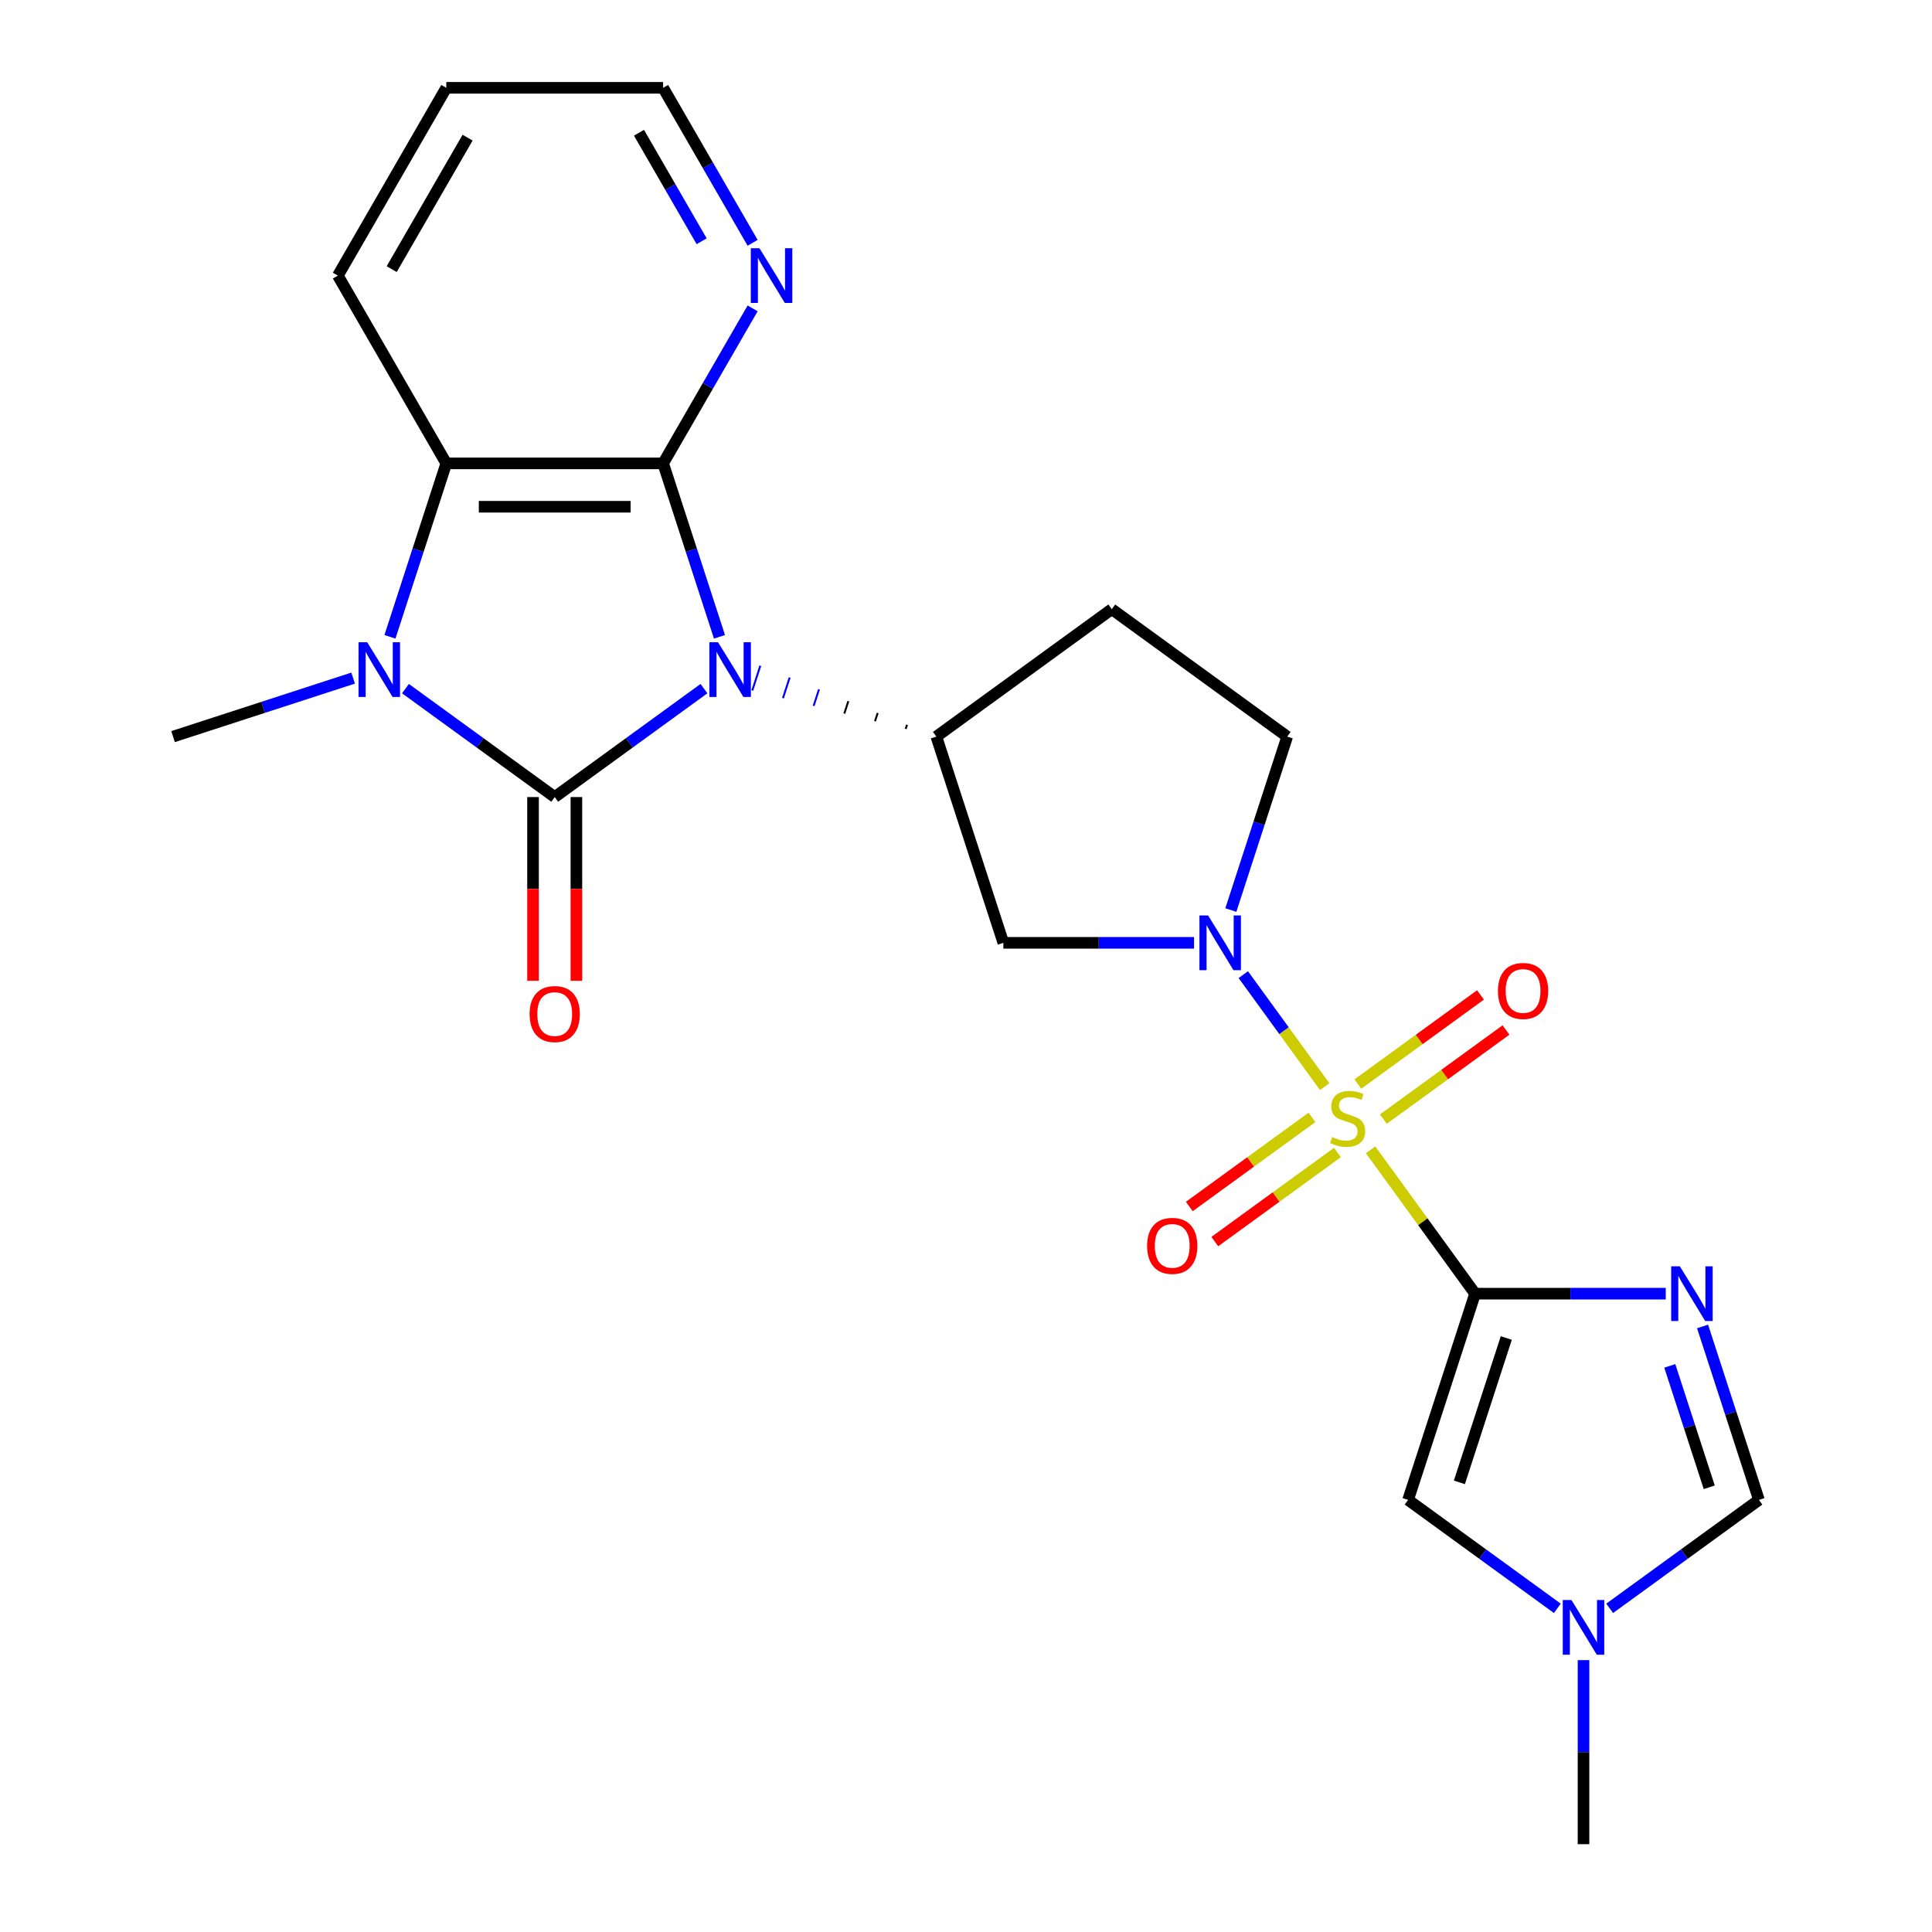 <?xml version='1.0' encoding='iso-8859-1'?>
<svg version='1.1' baseProfile='full'
              xmlns='http://www.w3.org/2000/svg'
                      xmlns:rdkit='http://www.rdkit.org/xml'
                      xmlns:xlink='http://www.w3.org/1999/xlink'
                  xml:space='preserve'
width='1000px' height='1000px' viewBox='0 0 1000 1000'>
<!-- END OF HEADER -->
<rect style='opacity:1.0;fill:#FFFFFF;stroke:none' width='1000' height='1000' x='0' y='0'> </rect>
<path class='bond-1' d='M 364.369,356.428 L 325.743,384.492' style='fill:none;fill-rule:evenodd;stroke:#0000FF;stroke-width:6px;stroke-linecap:butt;stroke-linejoin:miter;stroke-opacity:1' />
<path class='bond-1' d='M 325.743,384.492 L 287.117,412.556' style='fill:none;fill-rule:evenodd;stroke:#000000;stroke-width:6px;stroke-linecap:butt;stroke-linejoin:miter;stroke-opacity:1' />
<path class='bond-3' d='M 372.402,329.621 L 357.818,284.734' style='fill:none;fill-rule:evenodd;stroke:#0000FF;stroke-width:6px;stroke-linecap:butt;stroke-linejoin:miter;stroke-opacity:1' />
<path class='bond-3' d='M 357.818,284.734 L 343.233,239.847' style='fill:none;fill-rule:evenodd;stroke:#000000;stroke-width:6px;stroke-linecap:butt;stroke-linejoin:miter;stroke-opacity:1' />
<path class='bond-8' d='M 469.469,375.154 L 468.775,377.289' style='fill:none;fill-rule:evenodd;stroke:#000000;stroke-width:1.0px;stroke-linecap:butt;stroke-linejoin:miter;stroke-opacity:1' />
<path class='bond-8' d='M 454.284,369.04 L 452.896,373.31' style='fill:none;fill-rule:evenodd;stroke:#000000;stroke-width:1.0px;stroke-linecap:butt;stroke-linejoin:miter;stroke-opacity:1' />
<path class='bond-8' d='M 439.098,362.926 L 437.017,369.331' style='fill:none;fill-rule:evenodd;stroke:#000000;stroke-width:1.0px;stroke-linecap:butt;stroke-linejoin:miter;stroke-opacity:1' />
<path class='bond-8' d='M 423.913,356.812 L 421.138,365.351' style='fill:none;fill-rule:evenodd;stroke:#0000FF;stroke-width:1.0px;stroke-linecap:butt;stroke-linejoin:miter;stroke-opacity:1' />
<path class='bond-8' d='M 408.727,350.698 L 405.259,361.372' style='fill:none;fill-rule:evenodd;stroke:#0000FF;stroke-width:1.0px;stroke-linecap:butt;stroke-linejoin:miter;stroke-opacity:1' />
<path class='bond-8' d='M 393.542,344.584 L 389.38,357.393' style='fill:none;fill-rule:evenodd;stroke:#0000FF;stroke-width:1.0px;stroke-linecap:butt;stroke-linejoin:miter;stroke-opacity:1' />
<path class='bond-0' d='M 685.652,562.447 L 664.59,533.458' style='fill:none;fill-rule:evenodd;stroke:#CCCC00;stroke-width:6px;stroke-linecap:butt;stroke-linejoin:miter;stroke-opacity:1' />
<path class='bond-0' d='M 664.59,533.458 L 643.528,504.469' style='fill:none;fill-rule:evenodd;stroke:#0000FF;stroke-width:6px;stroke-linecap:butt;stroke-linejoin:miter;stroke-opacity:1' />
<path class='bond-2' d='M 709.424,595.166 L 736.465,632.385' style='fill:none;fill-rule:evenodd;stroke:#CCCC00;stroke-width:6px;stroke-linecap:butt;stroke-linejoin:miter;stroke-opacity:1' />
<path class='bond-2' d='M 736.465,632.385 L 763.506,669.604' style='fill:none;fill-rule:evenodd;stroke:#000000;stroke-width:6px;stroke-linecap:butt;stroke-linejoin:miter;stroke-opacity:1' />
<path class='bond-14' d='M 716.02,579.251 L 747.757,556.192' style='fill:none;fill-rule:evenodd;stroke:#CCCC00;stroke-width:6px;stroke-linecap:butt;stroke-linejoin:miter;stroke-opacity:1' />
<path class='bond-14' d='M 747.757,556.192 L 779.494,533.134' style='fill:none;fill-rule:evenodd;stroke:#FF0000;stroke-width:6px;stroke-linecap:butt;stroke-linejoin:miter;stroke-opacity:1' />
<path class='bond-14' d='M 702.827,561.091 L 734.564,538.033' style='fill:none;fill-rule:evenodd;stroke:#CCCC00;stroke-width:6px;stroke-linecap:butt;stroke-linejoin:miter;stroke-opacity:1' />
<path class='bond-14' d='M 734.564,538.033 L 766.3,514.975' style='fill:none;fill-rule:evenodd;stroke:#FF0000;stroke-width:6px;stroke-linecap:butt;stroke-linejoin:miter;stroke-opacity:1' />
<path class='bond-15' d='M 679.055,578.362 L 647.318,601.42' style='fill:none;fill-rule:evenodd;stroke:#CCCC00;stroke-width:6px;stroke-linecap:butt;stroke-linejoin:miter;stroke-opacity:1' />
<path class='bond-15' d='M 647.318,601.42 L 615.581,624.479' style='fill:none;fill-rule:evenodd;stroke:#FF0000;stroke-width:6px;stroke-linecap:butt;stroke-linejoin:miter;stroke-opacity:1' />
<path class='bond-15' d='M 692.249,596.522 L 660.512,619.58' style='fill:none;fill-rule:evenodd;stroke:#CCCC00;stroke-width:6px;stroke-linecap:butt;stroke-linejoin:miter;stroke-opacity:1' />
<path class='bond-15' d='M 660.512,619.58 L 628.775,642.638' style='fill:none;fill-rule:evenodd;stroke:#FF0000;stroke-width:6px;stroke-linecap:butt;stroke-linejoin:miter;stroke-opacity:1' />
<path class='bond-4' d='M 287.117,412.556 L 248.491,384.492' style='fill:none;fill-rule:evenodd;stroke:#000000;stroke-width:6px;stroke-linecap:butt;stroke-linejoin:miter;stroke-opacity:1' />
<path class='bond-4' d='M 248.491,384.492 L 209.865,356.428' style='fill:none;fill-rule:evenodd;stroke:#0000FF;stroke-width:6px;stroke-linecap:butt;stroke-linejoin:miter;stroke-opacity:1' />
<path class='bond-16' d='M 275.894,412.556 L 275.894,460.109' style='fill:none;fill-rule:evenodd;stroke:#000000;stroke-width:6px;stroke-linecap:butt;stroke-linejoin:miter;stroke-opacity:1' />
<path class='bond-16' d='M 275.894,460.109 L 275.894,507.662' style='fill:none;fill-rule:evenodd;stroke:#FF0000;stroke-width:6px;stroke-linecap:butt;stroke-linejoin:miter;stroke-opacity:1' />
<path class='bond-16' d='M 298.34,412.556 L 298.34,460.109' style='fill:none;fill-rule:evenodd;stroke:#000000;stroke-width:6px;stroke-linecap:butt;stroke-linejoin:miter;stroke-opacity:1' />
<path class='bond-16' d='M 298.34,460.109 L 298.34,507.662' style='fill:none;fill-rule:evenodd;stroke:#FF0000;stroke-width:6px;stroke-linecap:butt;stroke-linejoin:miter;stroke-opacity:1' />
<path class='bond-6' d='M 763.506,669.604 L 812.85,669.604' style='fill:none;fill-rule:evenodd;stroke:#000000;stroke-width:6px;stroke-linecap:butt;stroke-linejoin:miter;stroke-opacity:1' />
<path class='bond-6' d='M 812.85,669.604 L 862.193,669.604' style='fill:none;fill-rule:evenodd;stroke:#0000FF;stroke-width:6px;stroke-linecap:butt;stroke-linejoin:miter;stroke-opacity:1' />
<path class='bond-9' d='M 763.506,669.604 L 728.825,776.344' style='fill:none;fill-rule:evenodd;stroke:#000000;stroke-width:6px;stroke-linecap:butt;stroke-linejoin:miter;stroke-opacity:1' />
<path class='bond-9' d='M 779.652,692.552 L 755.375,767.27' style='fill:none;fill-rule:evenodd;stroke:#000000;stroke-width:6px;stroke-linecap:butt;stroke-linejoin:miter;stroke-opacity:1' />
<path class='bond-7' d='M 343.233,239.847 L 231.001,239.847' style='fill:none;fill-rule:evenodd;stroke:#000000;stroke-width:6px;stroke-linecap:butt;stroke-linejoin:miter;stroke-opacity:1' />
<path class='bond-7' d='M 326.398,262.294 L 247.835,262.294' style='fill:none;fill-rule:evenodd;stroke:#000000;stroke-width:6px;stroke-linecap:butt;stroke-linejoin:miter;stroke-opacity:1' />
<path class='bond-13' d='M 343.233,239.847 L 366.394,199.732' style='fill:none;fill-rule:evenodd;stroke:#000000;stroke-width:6px;stroke-linecap:butt;stroke-linejoin:miter;stroke-opacity:1' />
<path class='bond-13' d='M 366.394,199.732 L 389.554,159.617' style='fill:none;fill-rule:evenodd;stroke:#0000FF;stroke-width:6px;stroke-linecap:butt;stroke-linejoin:miter;stroke-opacity:1' />
<path class='bond-19' d='M 182.773,350.988 L 136.176,366.128' style='fill:none;fill-rule:evenodd;stroke:#0000FF;stroke-width:6px;stroke-linecap:butt;stroke-linejoin:miter;stroke-opacity:1' />
<path class='bond-19' d='M 136.176,366.128 L 89.579,381.269' style='fill:none;fill-rule:evenodd;stroke:#000000;stroke-width:6px;stroke-linecap:butt;stroke-linejoin:miter;stroke-opacity:1' />
<path class='bond-24' d='M 201.831,329.621 L 216.416,284.734' style='fill:none;fill-rule:evenodd;stroke:#0000FF;stroke-width:6px;stroke-linecap:butt;stroke-linejoin:miter;stroke-opacity:1' />
<path class='bond-24' d='M 216.416,284.734 L 231.001,239.847' style='fill:none;fill-rule:evenodd;stroke:#000000;stroke-width:6px;stroke-linecap:butt;stroke-linejoin:miter;stroke-opacity:1' />
<path class='bond-5' d='M 618.023,488.008 L 568.68,488.008' style='fill:none;fill-rule:evenodd;stroke:#0000FF;stroke-width:6px;stroke-linecap:butt;stroke-linejoin:miter;stroke-opacity:1' />
<path class='bond-5' d='M 568.68,488.008 L 519.336,488.008' style='fill:none;fill-rule:evenodd;stroke:#000000;stroke-width:6px;stroke-linecap:butt;stroke-linejoin:miter;stroke-opacity:1' />
<path class='bond-25' d='M 637.082,471.042 L 651.666,426.156' style='fill:none;fill-rule:evenodd;stroke:#0000FF;stroke-width:6px;stroke-linecap:butt;stroke-linejoin:miter;stroke-opacity:1' />
<path class='bond-25' d='M 651.666,426.156 L 666.251,381.269' style='fill:none;fill-rule:evenodd;stroke:#000000;stroke-width:6px;stroke-linecap:butt;stroke-linejoin:miter;stroke-opacity:1' />
<path class='bond-11' d='M 881.252,686.57 L 895.836,731.457' style='fill:none;fill-rule:evenodd;stroke:#0000FF;stroke-width:6px;stroke-linecap:butt;stroke-linejoin:miter;stroke-opacity:1' />
<path class='bond-11' d='M 895.836,731.457 L 910.421,776.344' style='fill:none;fill-rule:evenodd;stroke:#000000;stroke-width:6px;stroke-linecap:butt;stroke-linejoin:miter;stroke-opacity:1' />
<path class='bond-11' d='M 864.279,706.973 L 874.488,738.394' style='fill:none;fill-rule:evenodd;stroke:#0000FF;stroke-width:6px;stroke-linecap:butt;stroke-linejoin:miter;stroke-opacity:1' />
<path class='bond-11' d='M 874.488,738.394 L 884.698,769.814' style='fill:none;fill-rule:evenodd;stroke:#000000;stroke-width:6px;stroke-linecap:butt;stroke-linejoin:miter;stroke-opacity:1' />
<path class='bond-20' d='M 231.001,239.847 L 174.884,142.651' style='fill:none;fill-rule:evenodd;stroke:#000000;stroke-width:6px;stroke-linecap:butt;stroke-linejoin:miter;stroke-opacity:1' />
<path class='bond-10' d='M 484.655,381.269 L 519.336,488.008' style='fill:none;fill-rule:evenodd;stroke:#000000;stroke-width:6px;stroke-linecap:butt;stroke-linejoin:miter;stroke-opacity:1' />
<path class='bond-17' d='M 484.655,381.269 L 575.453,315.3' style='fill:none;fill-rule:evenodd;stroke:#000000;stroke-width:6px;stroke-linecap:butt;stroke-linejoin:miter;stroke-opacity:1' />
<path class='bond-12' d='M 728.825,776.344 L 767.451,804.408' style='fill:none;fill-rule:evenodd;stroke:#000000;stroke-width:6px;stroke-linecap:butt;stroke-linejoin:miter;stroke-opacity:1' />
<path class='bond-12' d='M 767.451,804.408 L 806.077,832.471' style='fill:none;fill-rule:evenodd;stroke:#0000FF;stroke-width:6px;stroke-linecap:butt;stroke-linejoin:miter;stroke-opacity:1' />
<path class='bond-27' d='M 910.421,776.344 L 871.795,804.408' style='fill:none;fill-rule:evenodd;stroke:#000000;stroke-width:6px;stroke-linecap:butt;stroke-linejoin:miter;stroke-opacity:1' />
<path class='bond-27' d='M 871.795,804.408 L 833.169,832.471' style='fill:none;fill-rule:evenodd;stroke:#0000FF;stroke-width:6px;stroke-linecap:butt;stroke-linejoin:miter;stroke-opacity:1' />
<path class='bond-21' d='M 819.623,859.279 L 819.623,906.912' style='fill:none;fill-rule:evenodd;stroke:#0000FF;stroke-width:6px;stroke-linecap:butt;stroke-linejoin:miter;stroke-opacity:1' />
<path class='bond-21' d='M 819.623,906.912 L 819.623,954.545' style='fill:none;fill-rule:evenodd;stroke:#000000;stroke-width:6px;stroke-linecap:butt;stroke-linejoin:miter;stroke-opacity:1' />
<path class='bond-22' d='M 389.554,125.685 L 366.394,85.57' style='fill:none;fill-rule:evenodd;stroke:#0000FF;stroke-width:6px;stroke-linecap:butt;stroke-linejoin:miter;stroke-opacity:1' />
<path class='bond-22' d='M 366.394,85.57 L 343.233,45.455' style='fill:none;fill-rule:evenodd;stroke:#000000;stroke-width:6px;stroke-linecap:butt;stroke-linejoin:miter;stroke-opacity:1' />
<path class='bond-22' d='M 363.167,124.874 L 346.954,96.793' style='fill:none;fill-rule:evenodd;stroke:#0000FF;stroke-width:6px;stroke-linecap:butt;stroke-linejoin:miter;stroke-opacity:1' />
<path class='bond-22' d='M 346.954,96.793 L 330.742,68.712' style='fill:none;fill-rule:evenodd;stroke:#000000;stroke-width:6px;stroke-linecap:butt;stroke-linejoin:miter;stroke-opacity:1' />
<path class='bond-18' d='M 575.453,315.3 L 666.251,381.269' style='fill:none;fill-rule:evenodd;stroke:#000000;stroke-width:6px;stroke-linecap:butt;stroke-linejoin:miter;stroke-opacity:1' />
<path class='bond-26' d='M 174.884,142.651 L 231.001,45.455' style='fill:none;fill-rule:evenodd;stroke:#000000;stroke-width:6px;stroke-linecap:butt;stroke-linejoin:miter;stroke-opacity:1' />
<path class='bond-26' d='M 202.741,139.295 L 242.022,71.257' style='fill:none;fill-rule:evenodd;stroke:#000000;stroke-width:6px;stroke-linecap:butt;stroke-linejoin:miter;stroke-opacity:1' />
<path class='bond-23' d='M 343.233,45.455 L 231.001,45.455' style='fill:none;fill-rule:evenodd;stroke:#000000;stroke-width:6px;stroke-linecap:butt;stroke-linejoin:miter;stroke-opacity:1' />
<path  class='atom-0' d='M 371.655 332.427
L 380.935 347.427
Q 381.855 348.907, 383.335 351.587
Q 384.815 354.267, 384.895 354.427
L 384.895 332.427
L 388.655 332.427
L 388.655 360.747
L 384.775 360.747
L 374.815 344.347
Q 373.655 342.427, 372.415 340.227
Q 371.215 338.027, 370.855 337.347
L 370.855 360.747
L 367.175 360.747
L 367.175 332.427
L 371.655 332.427
' fill='#0000FF'/>
<path  class='atom-1' d='M 689.538 588.526
Q 689.858 588.646, 691.178 589.206
Q 692.498 589.766, 693.938 590.126
Q 695.418 590.446, 696.858 590.446
Q 699.538 590.446, 701.098 589.166
Q 702.658 587.846, 702.658 585.566
Q 702.658 584.006, 701.858 583.046
Q 701.098 582.086, 699.898 581.566
Q 698.698 581.046, 696.698 580.446
Q 694.178 579.686, 692.658 578.966
Q 691.178 578.246, 690.098 576.726
Q 689.058 575.206, 689.058 572.646
Q 689.058 569.086, 691.458 566.886
Q 693.898 564.686, 698.698 564.686
Q 701.978 564.686, 705.698 566.246
L 704.778 569.326
Q 701.378 567.926, 698.818 567.926
Q 696.058 567.926, 694.538 569.086
Q 693.018 570.206, 693.058 572.166
Q 693.058 573.686, 693.818 574.606
Q 694.618 575.526, 695.738 576.046
Q 696.898 576.566, 698.818 577.166
Q 701.378 577.966, 702.898 578.766
Q 704.418 579.566, 705.498 581.206
Q 706.618 582.806, 706.618 585.566
Q 706.618 589.486, 703.978 591.606
Q 701.378 593.686, 697.018 593.686
Q 694.498 593.686, 692.578 593.126
Q 690.698 592.606, 688.458 591.686
L 689.538 588.526
' fill='#CCCC00'/>
<path  class='atom-5' d='M 190.059 332.427
L 199.339 347.427
Q 200.259 348.907, 201.739 351.587
Q 203.219 354.267, 203.299 354.427
L 203.299 332.427
L 207.059 332.427
L 207.059 360.747
L 203.179 360.747
L 193.219 344.347
Q 192.059 342.427, 190.819 340.227
Q 189.619 338.027, 189.259 337.347
L 189.259 360.747
L 185.579 360.747
L 185.579 332.427
L 190.059 332.427
' fill='#0000FF'/>
<path  class='atom-6' d='M 625.309 473.848
L 634.589 488.848
Q 635.509 490.328, 636.989 493.008
Q 638.469 495.688, 638.549 495.848
L 638.549 473.848
L 642.309 473.848
L 642.309 502.168
L 638.429 502.168
L 628.469 485.768
Q 627.309 483.848, 626.069 481.648
Q 624.869 479.448, 624.509 478.768
L 624.509 502.168
L 620.829 502.168
L 620.829 473.848
L 625.309 473.848
' fill='#0000FF'/>
<path  class='atom-7' d='M 869.479 655.444
L 878.759 670.444
Q 879.679 671.924, 881.159 674.604
Q 882.639 677.284, 882.719 677.444
L 882.719 655.444
L 886.479 655.444
L 886.479 683.764
L 882.599 683.764
L 872.639 667.364
Q 871.479 665.444, 870.239 663.244
Q 869.039 661.044, 868.679 660.364
L 868.679 683.764
L 864.999 683.764
L 864.999 655.444
L 869.479 655.444
' fill='#0000FF'/>
<path  class='atom-13' d='M 813.363 828.153
L 822.643 843.153
Q 823.563 844.633, 825.043 847.313
Q 826.523 849.993, 826.603 850.153
L 826.603 828.153
L 830.363 828.153
L 830.363 856.473
L 826.483 856.473
L 816.523 840.073
Q 815.363 838.153, 814.123 835.953
Q 812.923 833.753, 812.563 833.073
L 812.563 856.473
L 808.883 856.473
L 808.883 828.153
L 813.363 828.153
' fill='#0000FF'/>
<path  class='atom-14' d='M 393.089 128.491
L 402.369 143.491
Q 403.289 144.971, 404.769 147.651
Q 406.249 150.331, 406.329 150.491
L 406.329 128.491
L 410.089 128.491
L 410.089 156.811
L 406.209 156.811
L 396.249 140.411
Q 395.089 138.491, 393.849 136.291
Q 392.649 134.091, 392.289 133.411
L 392.289 156.811
L 388.609 156.811
L 388.609 128.491
L 393.089 128.491
' fill='#0000FF'/>
<path  class='atom-15' d='M 775.336 512.918
Q 775.336 506.118, 778.696 502.318
Q 782.056 498.518, 788.336 498.518
Q 794.616 498.518, 797.976 502.318
Q 801.336 506.118, 801.336 512.918
Q 801.336 519.798, 797.936 523.718
Q 794.536 527.598, 788.336 527.598
Q 782.096 527.598, 778.696 523.718
Q 775.336 519.838, 775.336 512.918
M 788.336 524.398
Q 792.656 524.398, 794.976 521.518
Q 797.336 518.598, 797.336 512.918
Q 797.336 507.358, 794.976 504.558
Q 792.656 501.718, 788.336 501.718
Q 784.016 501.718, 781.656 504.518
Q 779.336 507.318, 779.336 512.918
Q 779.336 518.638, 781.656 521.518
Q 784.016 524.398, 788.336 524.398
' fill='#FF0000'/>
<path  class='atom-16' d='M 593.74 644.855
Q 593.74 638.055, 597.1 634.255
Q 600.46 630.455, 606.74 630.455
Q 613.02 630.455, 616.38 634.255
Q 619.74 638.055, 619.74 644.855
Q 619.74 651.735, 616.34 655.655
Q 612.94 659.535, 606.74 659.535
Q 600.5 659.535, 597.1 655.655
Q 593.74 651.775, 593.74 644.855
M 606.74 656.335
Q 611.06 656.335, 613.38 653.455
Q 615.74 650.535, 615.74 644.855
Q 615.74 639.295, 613.38 636.495
Q 611.06 633.655, 606.74 633.655
Q 602.42 633.655, 600.06 636.455
Q 597.74 639.255, 597.74 644.855
Q 597.74 650.575, 600.06 653.455
Q 602.42 656.335, 606.74 656.335
' fill='#FF0000'/>
<path  class='atom-17' d='M 274.117 524.868
Q 274.117 518.068, 277.477 514.268
Q 280.837 510.468, 287.117 510.468
Q 293.397 510.468, 296.757 514.268
Q 300.117 518.068, 300.117 524.868
Q 300.117 531.748, 296.717 535.668
Q 293.317 539.548, 287.117 539.548
Q 280.877 539.548, 277.477 535.668
Q 274.117 531.788, 274.117 524.868
M 287.117 536.348
Q 291.437 536.348, 293.757 533.468
Q 296.117 530.548, 296.117 524.868
Q 296.117 519.308, 293.757 516.508
Q 291.437 513.668, 287.117 513.668
Q 282.797 513.668, 280.437 516.468
Q 278.117 519.268, 278.117 524.868
Q 278.117 530.588, 280.437 533.468
Q 282.797 536.348, 287.117 536.348
' fill='#FF0000'/>
</svg>
